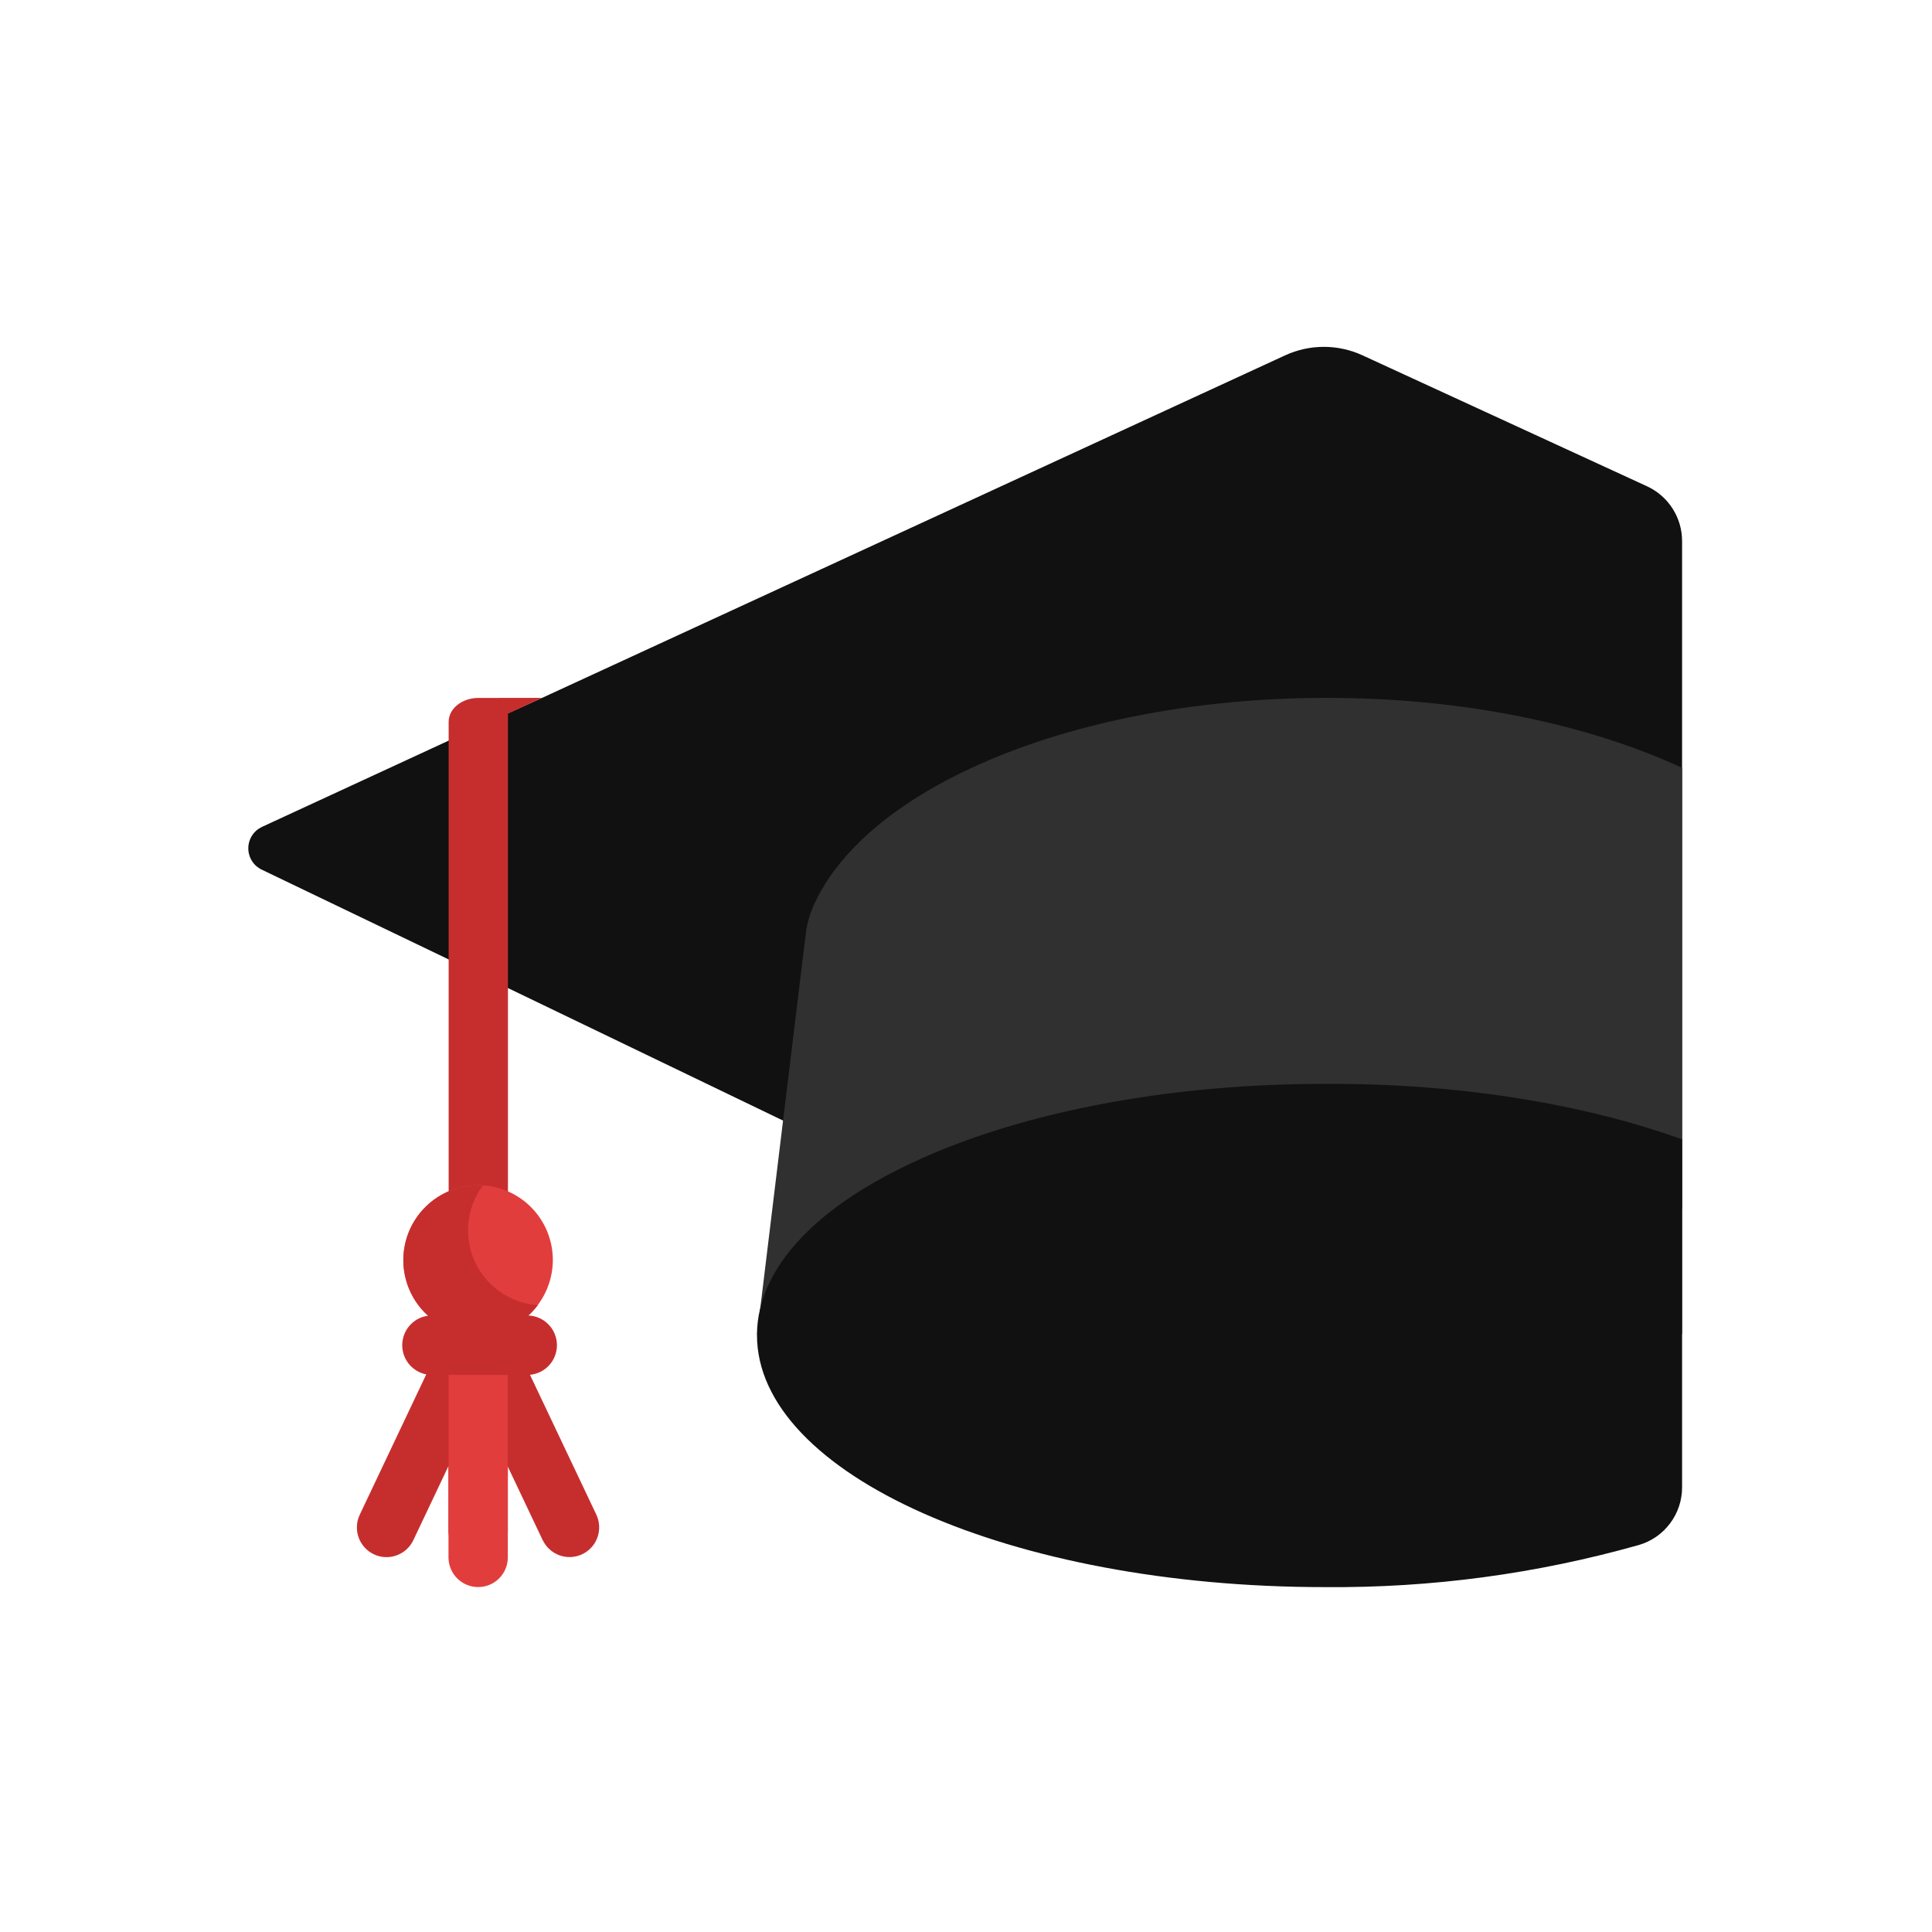 <svg xmlns="http://www.w3.org/2000/svg" xmlns:xlink="http://www.w3.org/1999/xlink" width="500" zoomAndPan="magnify" viewBox="0 0 375 375" height="500" preserveAspectRatio="xMidYMid meet" version="1.0"><defs><clipPath id="62ead724b8"><path d="M 48 67.309 L 327 67.309 L 327 267 L 48 267 Z M 48 67.309 " clip-rule="nonzero"/></clipPath><clipPath id="ef95d32344"><path d="M 146 210 L 327 210 L 327 308.059 L 146 308.059 Z M 146 210 " clip-rule="nonzero"/></clipPath><clipPath id="77688b1c76"><path d="M 87 253 L 99 253 L 99 308.059 L 87 308.059 Z M 87 253 " clip-rule="nonzero"/></clipPath></defs><g clip-path="url(#62ead724b8)"><path fill="#111111" d="M 326.492 105.027 L 326.492 234.586 L 275.84 258.926 L 264.727 264.266 C 263.516 264.852 262.254 265.293 260.941 265.59 C 259.629 265.891 258.301 266.039 256.957 266.039 C 255.609 266.039 254.281 265.891 252.969 265.59 C 251.66 265.293 250.398 264.852 249.184 264.266 L 238.074 258.926 L 173 227.594 L 152 217.508 L 98.566 191.766 L 87.039 186.203 L 50.871 168.832 C 50.473 168.652 50.105 168.414 49.773 168.129 C 49.445 167.84 49.16 167.512 48.922 167.141 C 48.684 166.77 48.504 166.375 48.383 165.953 C 48.258 165.531 48.195 165.102 48.195 164.66 C 48.195 164.223 48.258 163.793 48.383 163.371 C 48.504 162.949 48.684 162.555 48.922 162.184 C 49.16 161.812 49.445 161.484 49.773 161.195 C 50.105 160.906 50.473 160.672 50.871 160.488 L 86.984 143.801 L 98.512 138.488 L 105.219 135.457 L 249.461 68.965 C 250.637 68.426 251.855 68.016 253.121 67.738 C 254.383 67.461 255.66 67.324 256.957 67.324 C 258.25 67.324 259.527 67.461 260.789 67.738 C 262.055 68.016 263.273 68.426 264.449 68.965 L 319.66 94.375 C 320.68 94.84 321.609 95.441 322.457 96.18 C 323.305 96.914 324.031 97.754 324.637 98.699 C 325.242 99.641 325.703 100.652 326.02 101.73 C 326.336 102.805 326.492 103.906 326.492 105.027 Z M 326.492 105.027 " fill-opacity="1" fill-rule="nonzero"/></g><path fill="#303030" d="M 326.492 149.043 L 326.492 258.91 L 146.957 258.91 L 147.543 254.129 L 151.984 217.551 L 155.473 188.859 L 156.391 181.352 C 156.594 179.535 157.055 177.785 157.777 176.109 C 157.777 176.012 157.777 175.926 157.891 175.844 C 168.07 152.77 208.836 135.457 257.559 135.457 C 284.129 135.457 308.324 140.617 326.492 149.043 Z M 326.492 149.043 " fill-opacity="1" fill-rule="nonzero"/><g clip-path="url(#ef95d32344)"><path fill="#111111" d="M 326.492 221.152 L 326.492 288.66 C 326.496 289.285 326.445 289.906 326.348 290.523 C 326.25 291.141 326.102 291.75 325.906 292.344 C 325.711 292.938 325.469 293.512 325.18 294.066 C 324.891 294.621 324.559 295.148 324.188 295.652 C 323.812 296.152 323.402 296.621 322.957 297.059 C 322.508 297.492 322.027 297.891 321.516 298.25 C 321.004 298.605 320.465 298.922 319.902 299.195 C 319.34 299.465 318.758 299.691 318.16 299.867 C 298.203 305.5 277.859 308.23 257.129 308.059 C 196.266 308.059 146.93 286.156 146.93 259.148 C 146.922 259.074 146.922 259 146.93 258.926 C 146.945 257.309 147.137 255.715 147.512 254.141 C 149.848 244.102 159.027 234.965 172.957 227.719 C 193.168 217.105 223.379 210.375 257.113 210.375 C 283.422 210.25 307.547 214.324 326.492 221.152 Z M 326.492 221.152 " fill-opacity="1" fill-rule="nonzero"/></g><path fill="#c62e2e" d="M 72.594 301.703 C 72.25 301.543 71.926 301.352 71.621 301.125 C 71.316 300.902 71.035 300.648 70.781 300.371 C 70.523 300.09 70.301 299.789 70.102 299.465 C 69.906 299.141 69.746 298.801 69.617 298.441 C 69.488 298.086 69.395 297.719 69.336 297.344 C 69.281 296.973 69.262 296.594 69.277 296.215 C 69.293 295.836 69.348 295.465 69.438 295.094 C 69.531 294.727 69.656 294.371 69.816 294.027 L 87.551 256.602 C 87.723 256.277 87.926 255.969 88.156 255.684 C 88.387 255.395 88.641 255.129 88.922 254.891 C 89.203 254.652 89.504 254.441 89.828 254.262 C 90.148 254.082 90.484 253.934 90.832 253.816 C 91.184 253.699 91.539 253.617 91.906 253.57 C 92.27 253.523 92.637 253.508 93.004 253.531 C 93.375 253.555 93.734 253.613 94.094 253.703 C 94.449 253.797 94.793 253.922 95.125 254.082 C 95.461 254.238 95.773 254.426 96.07 254.645 C 96.367 254.863 96.641 255.109 96.891 255.383 C 97.141 255.652 97.363 255.945 97.555 256.258 C 97.75 256.574 97.91 256.902 98.043 257.246 C 98.172 257.594 98.27 257.945 98.332 258.309 C 98.395 258.676 98.422 259.039 98.414 259.41 C 98.406 259.777 98.367 260.145 98.289 260.504 C 98.211 260.863 98.102 261.215 97.957 261.555 L 80.219 298.965 C 80.055 299.305 79.863 299.625 79.637 299.926 C 79.414 300.227 79.16 300.504 78.883 300.754 C 78.605 301.008 78.305 301.23 77.98 301.422 C 77.66 301.617 77.32 301.773 76.969 301.902 C 76.613 302.031 76.254 302.121 75.883 302.176 C 75.508 302.234 75.137 302.254 74.762 302.234 C 74.387 302.219 74.016 302.164 73.652 302.078 C 73.285 301.988 72.934 301.863 72.594 301.703 Z M 72.594 301.703 " fill-opacity="1" fill-rule="nonzero"/><path fill="#c62e2e" d="M 105.344 298.965 L 87.609 261.555 C 87.465 261.215 87.352 260.863 87.277 260.504 C 87.199 260.145 87.156 259.777 87.148 259.41 C 87.141 259.039 87.168 258.676 87.23 258.309 C 87.293 257.945 87.391 257.594 87.52 257.246 C 87.652 256.902 87.812 256.574 88.008 256.258 C 88.203 255.945 88.422 255.652 88.672 255.383 C 88.922 255.109 89.195 254.863 89.492 254.645 C 89.789 254.426 90.105 254.238 90.438 254.082 C 90.77 253.922 91.113 253.797 91.473 253.703 C 91.828 253.613 92.191 253.555 92.559 253.531 C 92.926 253.508 93.293 253.523 93.66 253.57 C 94.023 253.617 94.383 253.699 94.73 253.816 C 95.082 253.934 95.414 254.082 95.738 254.262 C 96.059 254.445 96.359 254.652 96.641 254.891 C 96.922 255.129 97.176 255.395 97.406 255.684 C 97.637 255.969 97.84 256.277 98.012 256.602 L 115.75 294 C 115.91 294.344 116.035 294.695 116.129 295.062 C 116.219 295.43 116.273 295.801 116.293 296.18 C 116.312 296.559 116.293 296.934 116.238 297.309 C 116.184 297.684 116.09 298.047 115.965 298.402 C 115.836 298.758 115.676 299.102 115.484 299.426 C 115.289 299.75 115.066 300.051 114.812 300.332 C 114.559 300.613 114.281 300.863 113.977 301.09 C 113.672 301.316 113.352 301.512 113.008 301.672 C 112.668 301.832 112.312 301.961 111.949 302.055 C 111.582 302.145 111.211 302.199 110.832 302.219 C 110.457 302.238 110.078 302.223 109.707 302.164 C 109.332 302.109 108.969 302.02 108.613 301.895 C 108.258 301.766 107.918 301.605 107.594 301.41 C 107.27 301.219 106.965 300.992 106.684 300.738 C 106.406 300.488 106.152 300.207 105.926 299.906 C 105.699 299.602 105.508 299.277 105.344 298.938 Z M 105.344 298.965 " fill-opacity="1" fill-rule="nonzero"/><path fill="#c62e2e" d="M 105.219 135.457 L 98.594 138.516 L 98.594 233.434 C 98.594 235.992 96.012 238.066 92.844 238.066 C 89.676 238.066 87.082 235.992 87.082 233.434 L 87.082 140.102 C 87.082 137.555 89.664 135.469 92.844 135.469 Z M 105.219 135.457 " fill-opacity="1" fill-rule="nonzero"/><path fill="#bc1e1e" d="M 92.801 259.23 C 92.426 259.23 92.051 259.195 91.68 259.121 C 91.312 259.047 90.949 258.938 90.602 258.793 C 90.254 258.648 89.922 258.473 89.609 258.262 C 89.293 258.051 89.004 257.812 88.738 257.547 C 88.469 257.277 88.23 256.988 88.023 256.672 C 87.812 256.359 87.633 256.027 87.488 255.676 C 87.348 255.328 87.238 254.969 87.164 254.598 C 87.09 254.227 87.051 253.852 87.051 253.473 L 87.051 296.781 C 87.035 297.172 87.055 297.559 87.113 297.945 C 87.172 298.332 87.27 298.711 87.406 299.074 C 87.543 299.441 87.715 299.789 87.922 300.121 C 88.129 300.453 88.367 300.762 88.637 301.043 C 88.902 301.328 89.199 301.582 89.52 301.805 C 89.84 302.027 90.18 302.215 90.539 302.371 C 90.898 302.523 91.27 302.641 91.652 302.719 C 92.031 302.797 92.418 302.836 92.809 302.836 C 93.199 302.836 93.586 302.797 93.969 302.719 C 94.352 302.641 94.723 302.523 95.082 302.371 C 95.441 302.215 95.777 302.027 96.102 301.805 C 96.422 301.582 96.715 301.328 96.984 301.043 C 97.254 300.762 97.492 300.453 97.699 300.121 C 97.906 299.789 98.078 299.441 98.211 299.074 C 98.348 298.711 98.445 298.332 98.508 297.945 C 98.566 297.559 98.586 297.172 98.566 296.781 L 98.566 253.488 C 98.566 253.867 98.527 254.242 98.453 254.609 C 98.379 254.98 98.27 255.34 98.125 255.691 C 97.98 256.039 97.801 256.371 97.59 256.684 C 97.379 257 97.141 257.289 96.871 257.555 C 96.605 257.82 96.312 258.059 96 258.27 C 95.684 258.477 95.352 258.656 95.004 258.797 C 94.656 258.941 94.297 259.051 93.926 259.125 C 93.555 259.195 93.18 259.234 92.801 259.23 Z M 92.801 259.23 " fill-opacity="1" fill-rule="nonzero"/><g clip-path="url(#77688b1c76)"><path fill="#e23d3d" d="M 92.801 308.047 C 92.426 308.047 92.055 308.012 91.688 307.938 C 91.32 307.863 90.961 307.758 90.613 307.613 C 90.27 307.469 89.938 307.297 89.625 307.086 C 89.312 306.879 89.023 306.645 88.758 306.379 C 88.488 306.117 88.25 305.828 88.039 305.516 C 87.832 305.207 87.652 304.875 87.508 304.531 C 87.359 304.184 87.25 303.828 87.172 303.461 C 87.098 303.094 87.055 302.719 87.051 302.344 L 87.051 259.078 C 87.07 258.711 87.121 258.352 87.211 257.992 C 87.297 257.637 87.418 257.293 87.57 256.957 C 87.723 256.625 87.906 256.309 88.117 256.008 C 88.332 255.711 88.57 255.434 88.836 255.184 C 89.102 254.93 89.387 254.703 89.695 254.504 C 90.004 254.305 90.328 254.141 90.668 254.004 C 91.008 253.867 91.359 253.766 91.719 253.695 C 92.078 253.625 92.441 253.59 92.809 253.59 C 93.176 253.59 93.539 253.625 93.898 253.695 C 94.258 253.766 94.609 253.867 94.949 254.004 C 95.289 254.141 95.613 254.305 95.922 254.504 C 96.23 254.703 96.52 254.93 96.785 255.184 C 97.051 255.434 97.289 255.711 97.5 256.008 C 97.715 256.309 97.898 256.625 98.051 256.957 C 98.203 257.293 98.324 257.637 98.41 257.992 C 98.496 258.352 98.551 258.711 98.566 259.078 L 98.566 302.344 C 98.562 302.723 98.523 303.094 98.445 303.461 C 98.371 303.828 98.258 304.188 98.113 304.535 C 97.965 304.879 97.785 305.211 97.574 305.52 C 97.363 305.832 97.125 306.121 96.859 306.383 C 96.59 306.648 96.301 306.887 95.988 307.094 C 95.672 307.301 95.344 307.477 94.996 307.617 C 94.648 307.762 94.289 307.867 93.918 307.941 C 93.551 308.012 93.18 308.047 92.801 308.047 Z M 92.801 308.047 " fill-opacity="1" fill-rule="nonzero"/></g><path fill="#e23d3d" d="M 107.305 244.559 C 107.305 245.512 107.211 246.457 107.023 247.391 C 106.84 248.328 106.562 249.234 106.199 250.117 C 105.836 250.996 105.387 251.832 104.859 252.625 C 104.332 253.418 103.73 254.152 103.055 254.824 C 102.383 255.5 101.652 256.102 100.859 256.633 C 100.066 257.16 99.23 257.609 98.352 257.973 C 97.473 258.34 96.566 258.613 95.633 258.801 C 94.699 258.984 93.754 259.078 92.801 259.078 C 91.852 259.078 90.906 258.984 89.973 258.801 C 89.039 258.613 88.133 258.34 87.254 257.973 C 86.375 257.609 85.539 257.16 84.746 256.633 C 83.953 256.102 83.223 255.5 82.551 254.824 C 81.875 254.152 81.273 253.418 80.746 252.625 C 80.219 251.832 79.77 250.996 79.406 250.117 C 79.043 249.234 78.766 248.328 78.582 247.391 C 78.395 246.457 78.301 245.512 78.301 244.559 C 78.301 243.605 78.395 242.66 78.582 241.727 C 78.766 240.793 79.043 239.883 79.406 239.004 C 79.77 238.121 80.219 237.285 80.746 236.492 C 81.273 235.699 81.875 234.969 82.551 234.293 C 83.223 233.617 83.953 233.016 84.746 232.488 C 85.539 231.957 86.375 231.512 87.254 231.145 C 88.133 230.781 89.039 230.504 89.973 230.32 C 90.906 230.133 91.852 230.039 92.801 230.039 C 93.754 230.039 94.699 230.133 95.633 230.32 C 96.566 230.504 97.473 230.781 98.352 231.145 C 99.23 231.512 100.066 231.957 100.859 232.488 C 101.652 233.016 102.383 233.617 103.055 234.293 C 103.73 234.969 104.332 235.699 104.859 236.492 C 105.387 237.285 105.836 238.121 106.199 239.004 C 106.562 239.883 106.84 240.793 107.023 241.727 C 107.211 242.66 107.305 243.605 107.305 244.559 Z M 107.305 244.559 " fill-opacity="1" fill-rule="nonzero"/><path fill="#c62e2e" d="M 90.859 238.789 C 90.855 237.215 91.105 235.68 91.605 234.188 C 92.102 232.695 92.828 231.324 93.773 230.066 C 93.457 230.066 93.137 230.066 92.801 230.066 C 92.188 230.066 91.574 230.105 90.961 230.184 C 90.352 230.262 89.746 230.379 89.148 230.531 C 88.555 230.688 87.969 230.879 87.398 231.109 C 86.824 231.336 86.27 231.602 85.73 231.902 C 85.191 232.203 84.676 232.535 84.18 232.902 C 83.684 233.266 83.211 233.664 82.766 234.09 C 82.32 234.516 81.906 234.969 81.516 235.445 C 81.129 235.926 80.773 236.426 80.449 236.953 C 80.125 237.477 79.832 238.02 79.578 238.582 C 79.324 239.141 79.105 239.719 78.922 240.309 C 78.742 240.898 78.598 241.496 78.492 242.102 C 78.383 242.711 78.316 243.324 78.289 243.938 C 78.262 244.555 78.273 245.172 78.324 245.785 C 78.371 246.402 78.461 247.012 78.59 247.613 C 78.719 248.219 78.883 248.809 79.086 249.395 C 79.289 249.977 79.527 250.543 79.805 251.094 C 80.078 251.645 80.387 252.18 80.73 252.691 C 81.074 253.203 81.449 253.691 81.852 254.156 C 82.258 254.621 82.691 255.059 83.152 255.469 C 83.613 255.879 84.098 256.258 84.605 256.605 C 85.117 256.953 85.645 257.266 86.191 257.547 C 86.742 257.828 87.305 258.07 87.887 258.281 C 88.465 258.488 89.059 258.66 89.66 258.793 C 90.262 258.926 90.867 259.02 91.48 259.074 C 92.094 259.129 92.711 259.148 93.324 259.125 C 93.941 259.102 94.555 259.039 95.16 258.938 C 95.77 258.84 96.367 258.699 96.957 258.523 C 97.547 258.344 98.125 258.129 98.688 257.879 C 99.25 257.629 99.797 257.344 100.324 257.023 C 100.848 256.703 101.355 256.352 101.836 255.965 C 102.316 255.582 102.773 255.168 103.203 254.727 C 103.633 254.281 104.031 253.816 104.402 253.32 C 103.488 253.262 102.59 253.113 101.707 252.883 C 100.824 252.652 99.969 252.34 99.145 251.949 C 98.32 251.555 97.539 251.09 96.801 250.547 C 96.062 250.008 95.383 249.402 94.762 248.734 C 94.137 248.066 93.582 247.344 93.094 246.57 C 92.605 245.797 92.195 244.984 91.863 244.133 C 91.527 243.281 91.277 242.406 91.109 241.508 C 90.941 240.609 90.855 239.703 90.859 238.789 Z M 90.859 238.789 " fill-opacity="1" fill-rule="nonzero"/><path fill="#c62e2e" d="M 102.055 266.867 L 83.551 266.867 C 83.188 266.848 82.824 266.797 82.469 266.711 C 82.113 266.621 81.77 266.504 81.434 266.348 C 81.102 266.195 80.785 266.012 80.488 265.801 C 80.188 265.586 79.914 265.348 79.66 265.082 C 79.406 264.816 79.184 264.527 78.984 264.219 C 78.785 263.91 78.621 263.586 78.484 263.246 C 78.348 262.906 78.246 262.555 78.176 262.195 C 78.105 261.832 78.07 261.469 78.07 261.102 C 78.07 260.734 78.105 260.371 78.176 260.012 C 78.246 259.652 78.348 259.301 78.484 258.961 C 78.621 258.617 78.785 258.293 78.984 257.984 C 79.184 257.676 79.406 257.387 79.66 257.121 C 79.914 256.855 80.188 256.617 80.488 256.402 C 80.785 256.191 81.102 256.008 81.434 255.855 C 81.77 255.703 82.113 255.582 82.469 255.496 C 82.824 255.406 83.188 255.355 83.551 255.336 L 102.055 255.336 C 102.441 255.32 102.832 255.34 103.215 255.398 C 103.602 255.457 103.977 255.555 104.344 255.691 C 104.711 255.828 105.059 256 105.391 256.207 C 105.723 256.414 106.027 256.652 106.312 256.922 C 106.594 257.191 106.848 257.488 107.07 257.809 C 107.293 258.129 107.48 258.469 107.633 258.828 C 107.789 259.188 107.902 259.559 107.984 259.941 C 108.062 260.324 108.102 260.711 108.102 261.102 C 108.102 261.492 108.062 261.879 107.984 262.262 C 107.902 262.645 107.789 263.016 107.633 263.375 C 107.48 263.734 107.293 264.074 107.07 264.398 C 106.848 264.719 106.594 265.012 106.312 265.281 C 106.027 265.551 105.723 265.789 105.391 265.996 C 105.059 266.203 104.711 266.375 104.344 266.512 C 103.977 266.648 103.602 266.746 103.215 266.805 C 102.832 266.867 102.441 266.887 102.055 266.867 Z M 102.055 266.867 " fill-opacity="1" fill-rule="nonzero"/></svg>